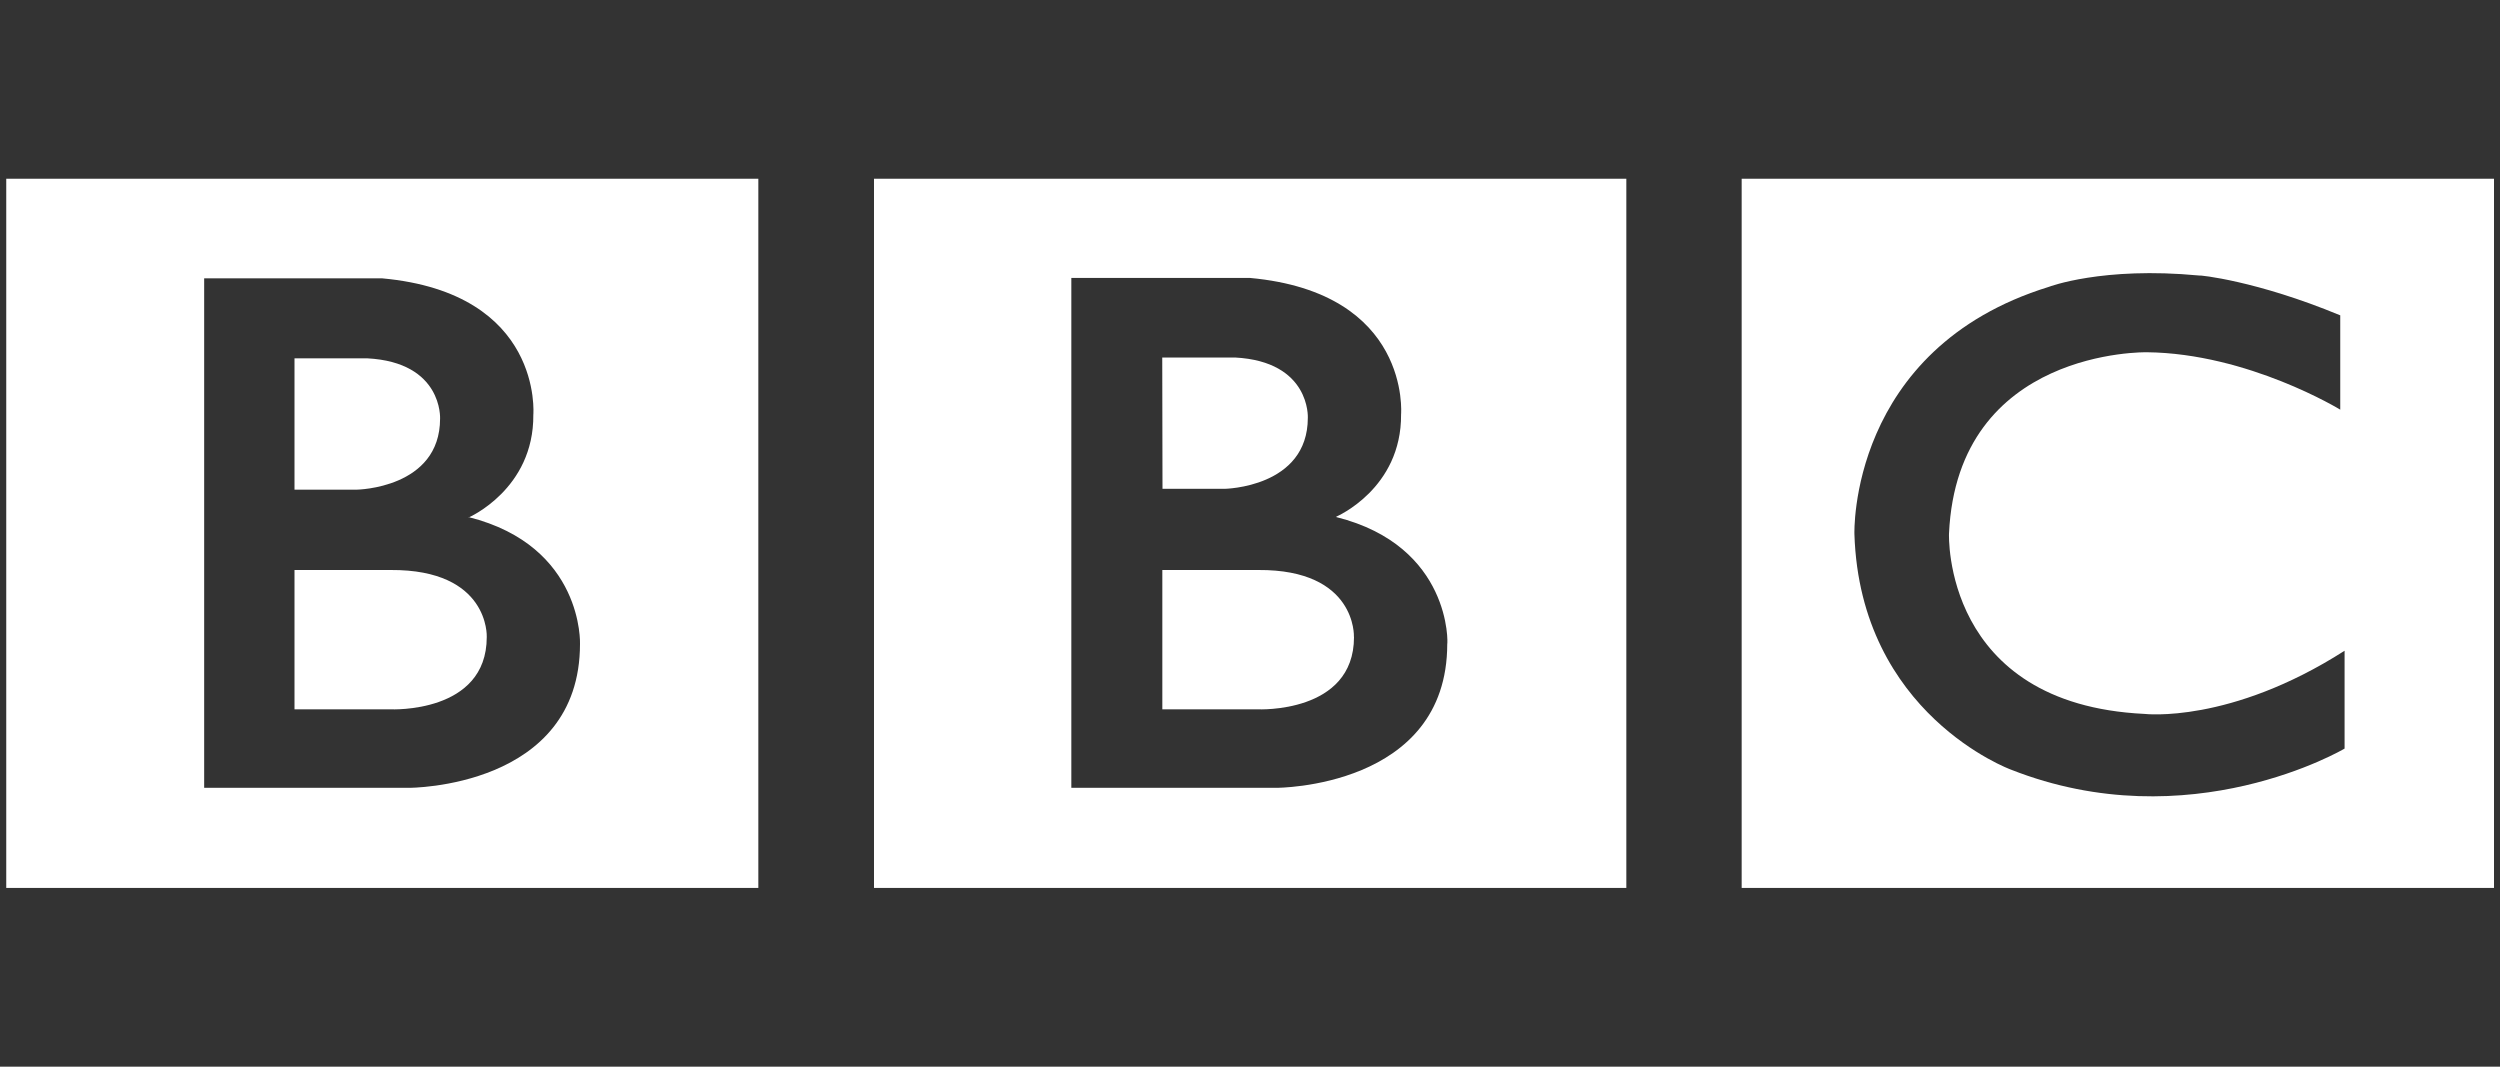 <svg xmlns="http://www.w3.org/2000/svg" id="Layer_1" data-name="Layer 1" viewBox="0 0 300 128"><rect x="0" y="0" width="300" height="128" fill="#333333" stroke="none"/><defs><style>.cls-1{fill:#fff;}</style></defs><title>Logos</title><path class="cls-1" d="M162.48,76.45c0,9.21-11.54,8.67-11.54,8.67H139.48V68.4H151c11.81-.07,11.47,8,11.47,8m-23-33.5h8.73c9.08.48,8.74,7.23,8.74,7.23,0,8.39-10,8.53-10,8.53h-7.44Zm20.88,19.1s7.85-3.34,7.78-12.28c0,0,1.23-14.6-18.15-16.37H128.56V94.54h24.57s20.54.06,20.54-17.27c.07.07.54-11.74-13.31-15.22m-55.48-40.6h90.28v85.1H104.88Z"></path><path class="cls-1" d="M58.41,76.45c0,9.21-11.53,8.67-11.53,8.67H35.34V68.4H46.88c11.87-.07,11.53,8,11.53,8M35.34,43h8.74c9.07.48,8.73,7.23,8.73,7.23,0,8.39-10,8.53-10,8.53H35.34Zm20.89,19.1S64.07,58.71,64,49.77c0,0,1.23-14.6-18.15-16.37H24.5V94.54H49.06S69.6,94.6,69.6,77.27c0,.07.48-11.74-13.37-15.22M.75,21.45H91v85.1H.75Z"></path><path class="cls-1" d="M280.83,37.83V49.16s-11.06-6.76-23.2-6.89c0,0-22.73-.48-23.75,21.76,0,0-.82,20.48,23.47,21.64,0,0,10.24,1.22,24-7.58V89.83s-18.56,11-40.05,2.52c0,0-18.08-6.62-18.77-28.25,0,0-.75-22.24,23.34-29.68,0,0,6.41-2.46,18-1.36,0-.07,6.9.61,16.93,4.77M209,106.55h90.28V21.45H209Z"></path></svg>